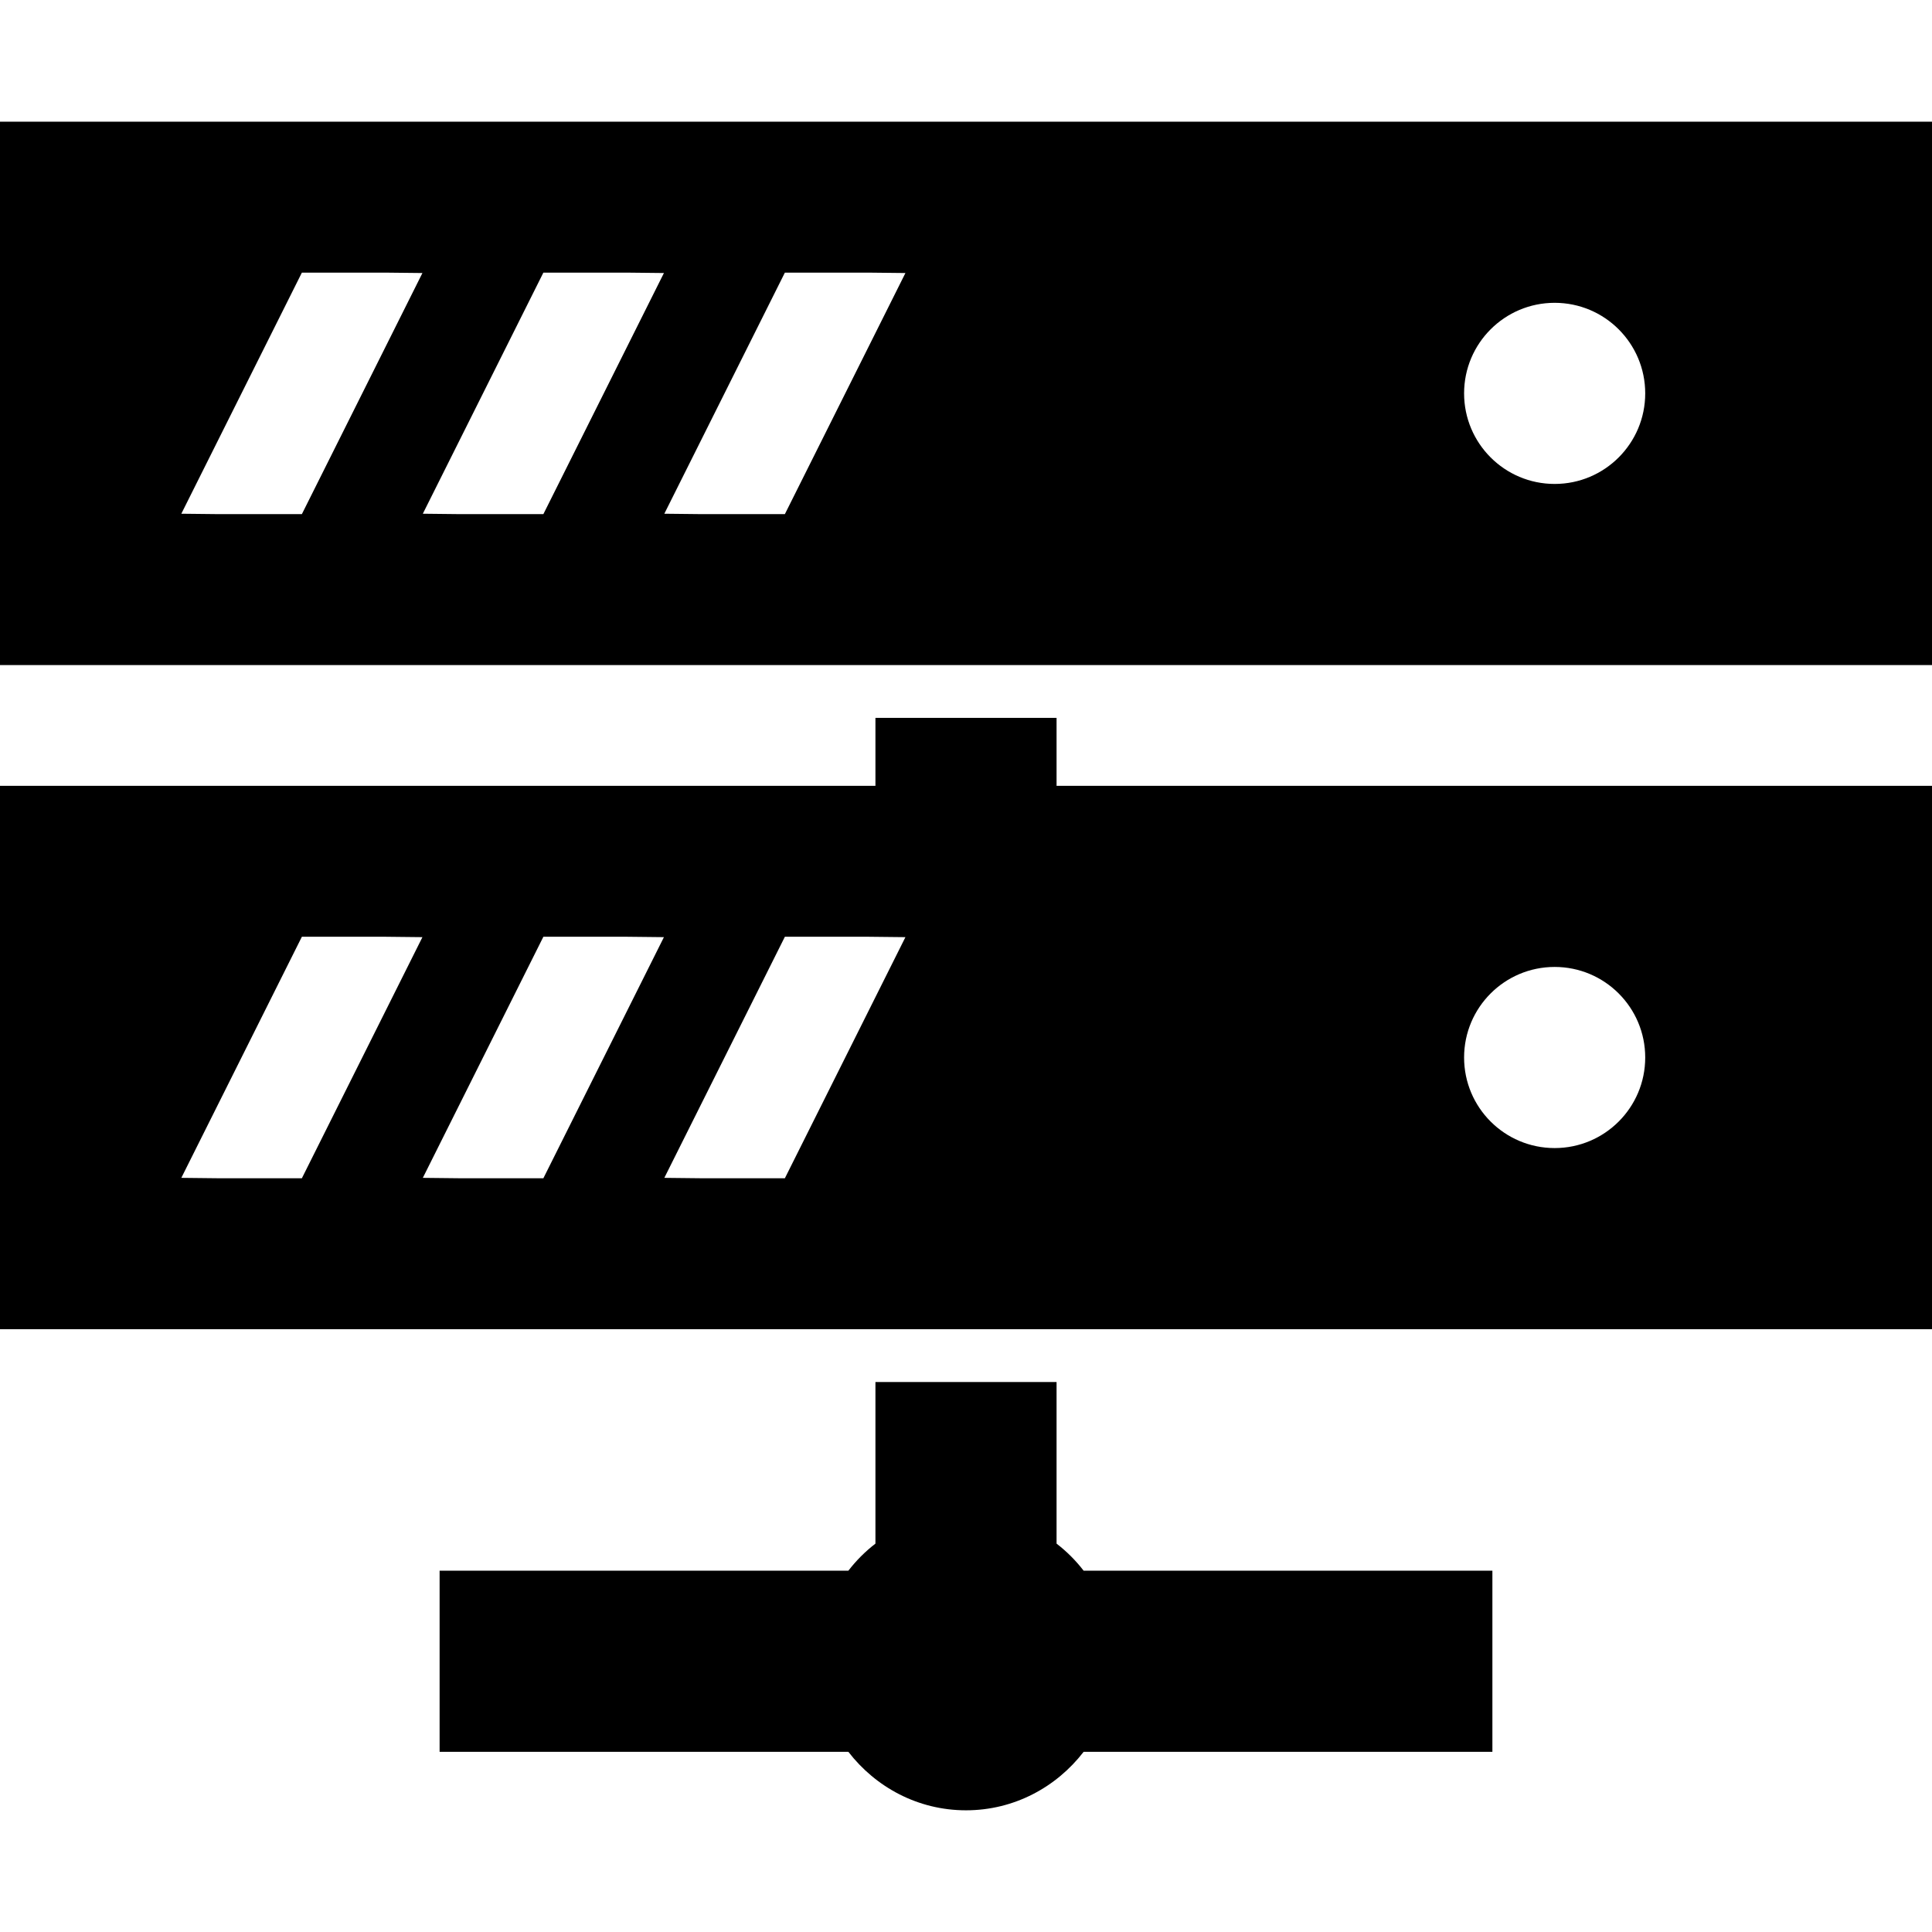 <?xml version="1.0" encoding="utf-8"?>

<!DOCTYPE svg PUBLIC "-//W3C//DTD SVG 1.1//EN" "http://www.w3.org/Graphics/SVG/1.1/DTD/svg11.dtd">
<!-- Скачано с сайта svg4.ru / Downloaded from svg4.ru -->
<svg height="800px" width="800px" version="1.1" id="_x32_" xmlns="http://www.w3.org/2000/svg" xmlns:xlink="http://www.w3.org/1999/xlink" 
	 viewBox="0 0 512 512"  xml:space="preserve">
<style type="text/css">
	.st0{fill:#000000;}
</style>
<g>
	<path class="st0" d="M280,409.076V366.25h-48v42.826c-2.695,2.078-5.094,4.478-7.174,7.174H116.5v48h108.326
		c7.225,9.365,18.432,15.5,31.174,15.5c12.742,0,23.949-6.135,31.174-15.5H395.5v-48H287.174
		C285.094,413.554,282.695,411.154,280,409.076z"/>
	<path class="st0" d="M0,32.25v144h512v-144H0z M436,104.25c0,13.254-10.746,24-24,24c-13.254,0-24-10.746-24-24
		c0-13.256,10.746-24,24-24C425.254,80.25,436,90.994,436,104.25z M48.053,136.143L80,72.25h22.146l9.801,0.106L80,136.25H57.808
		L48.053,136.143z M112.053,136.143L144,72.25h22.146l9.801,0.106L144,136.25h-22.192L112.053,136.143z M176.053,136.143L208,72.25
		h22.146l9.801,0.106L208,136.25h-22.192L176.053,136.143z"/>
	<path class="st0" d="M280,190.25h-48v18H0v144h512v-144H280V190.25z M48.053,312.143L80,248.25h22.146l9.801,0.106L80,312.25
		H57.808L48.053,312.143z M112.053,312.143L144,248.25h22.146l9.801,0.106L144,312.25h-22.192L112.053,312.143z M176.053,312.143
		L208,248.25h22.146l9.801,0.106L208,312.25h-22.192L176.053,312.143z M388,280.25c0-13.256,10.746-24,24-24
		c13.254,0,24,10.744,24,24c0,13.254-10.746,24-24,24C398.746,304.25,388,293.504,388,280.25z"/>
</g>
</svg>
